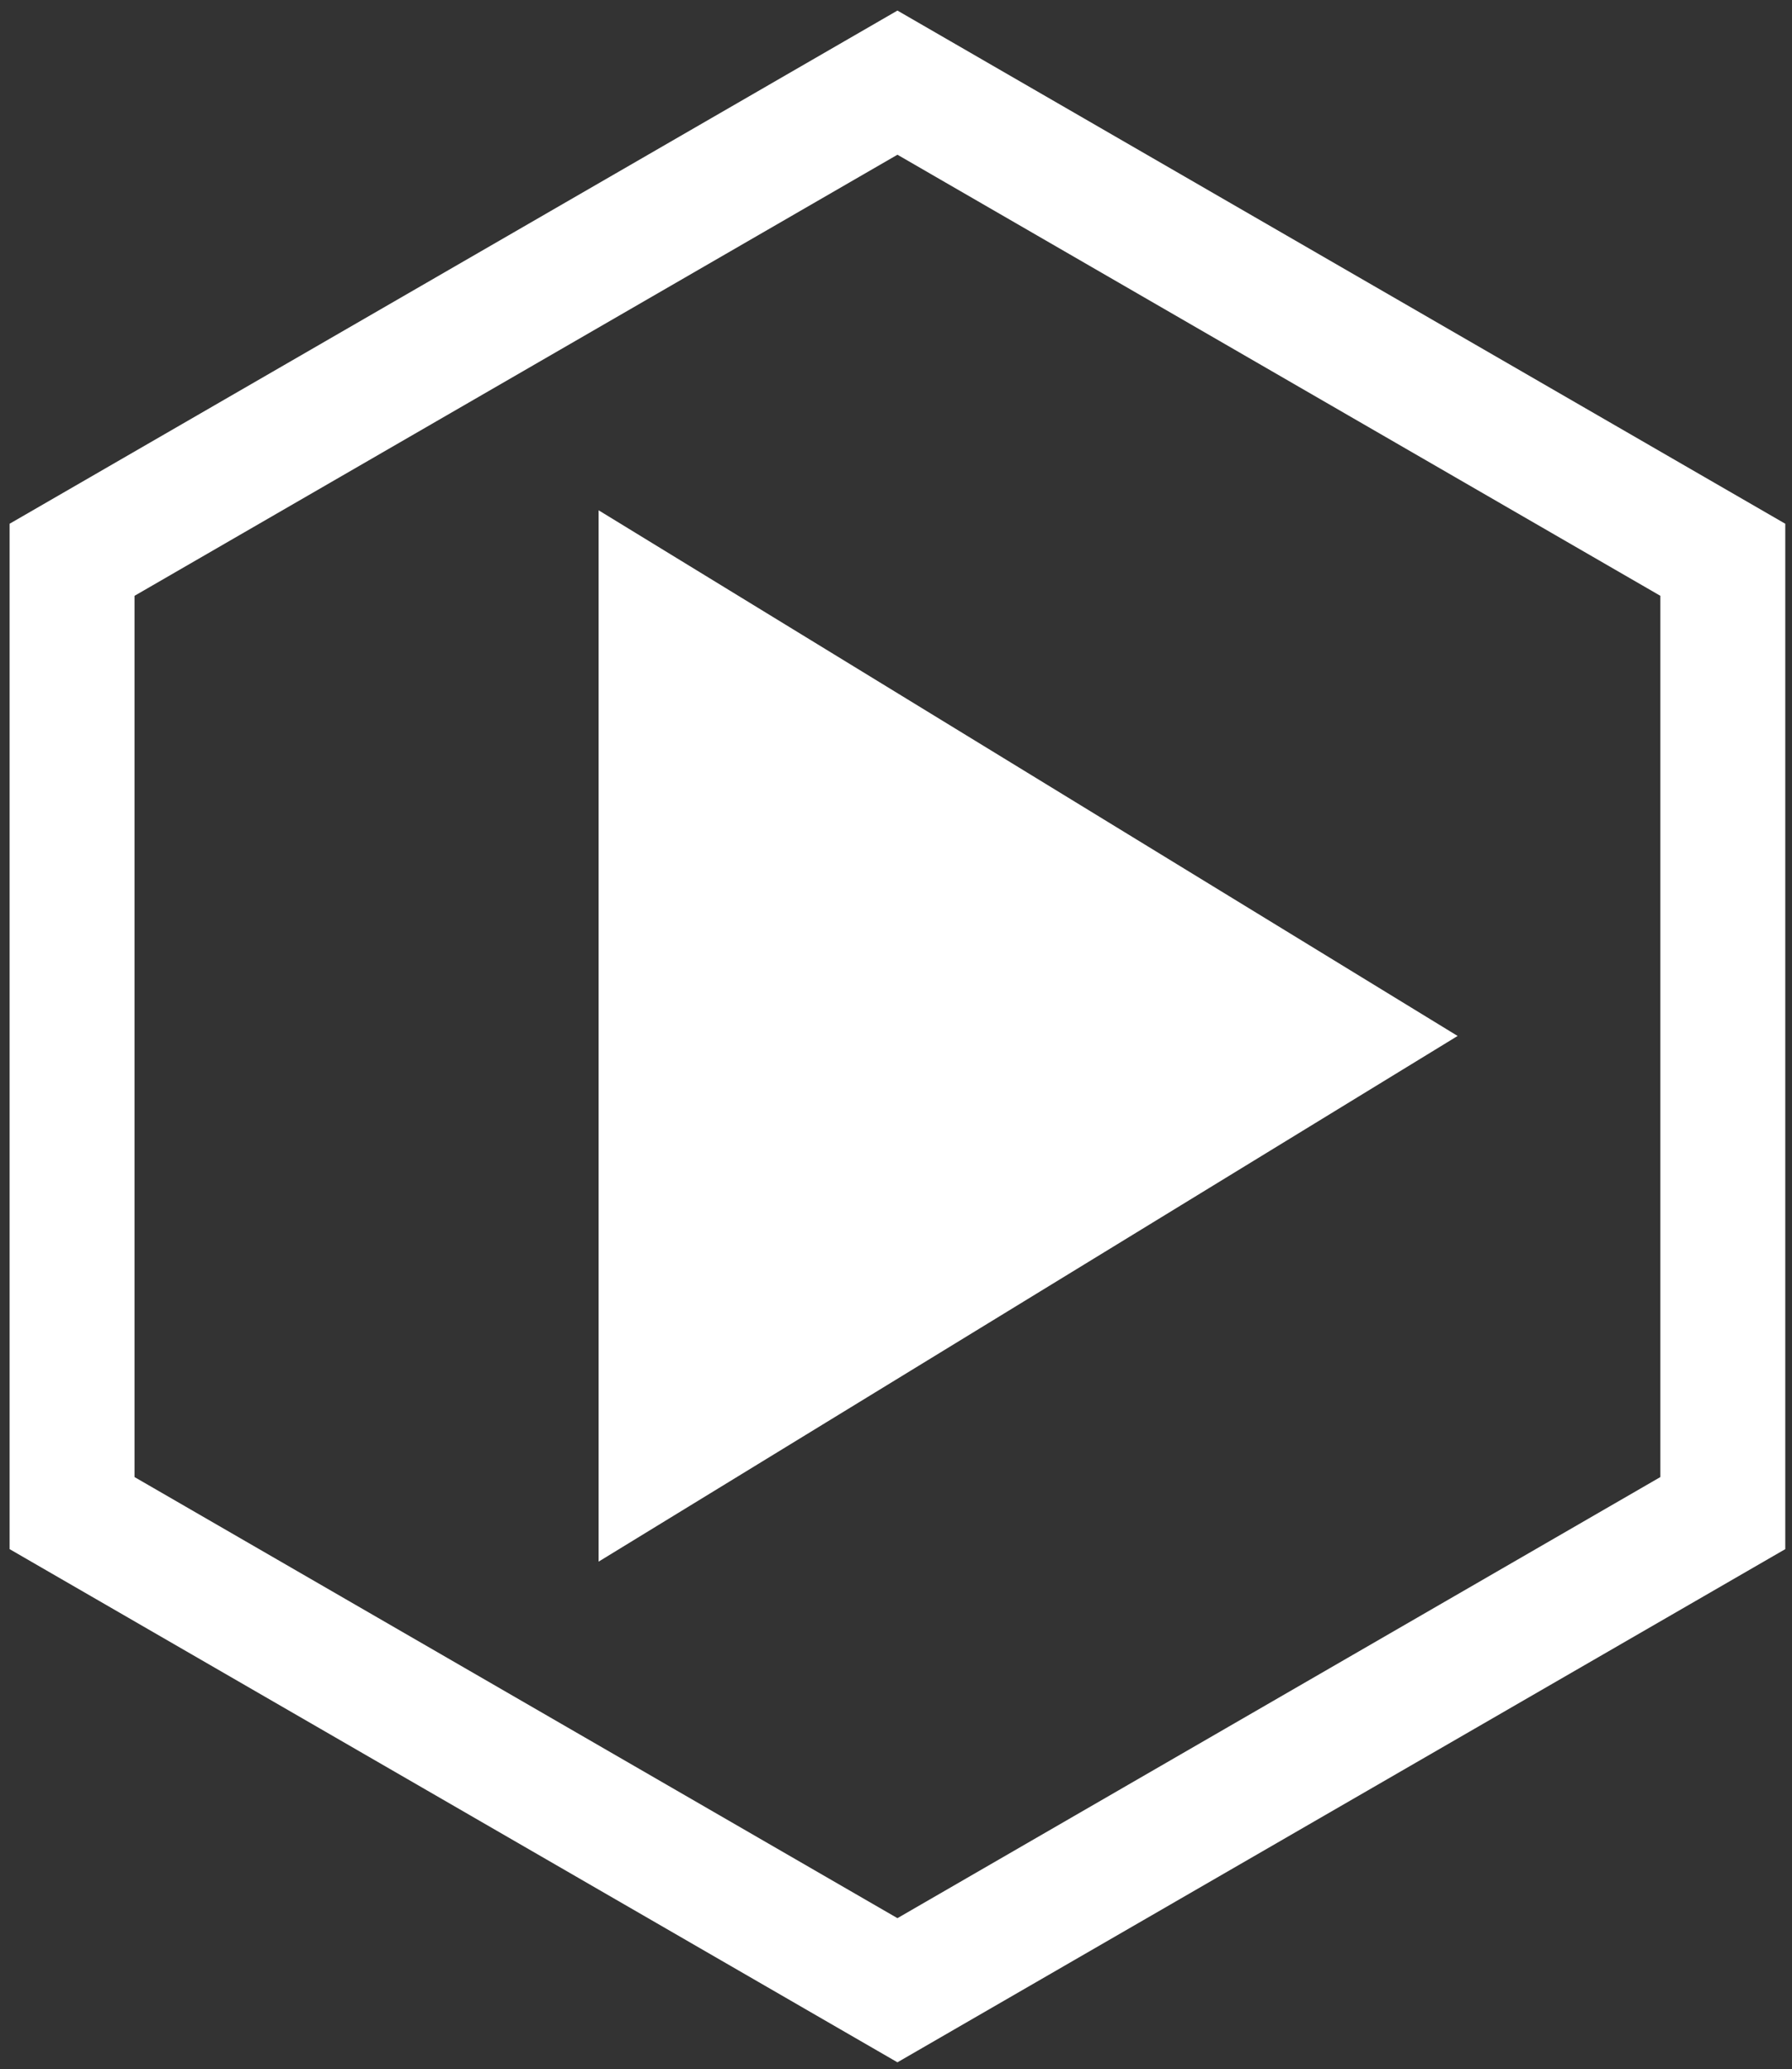<?xml version="1.0" encoding="utf-8"?>
<!-- Generator: Adobe Illustrator 25.2.3, SVG Export Plug-In . SVG Version: 6.00 Build 0)  -->
<svg version="1.1" id="Ebene_1" xmlns="http://www.w3.org/2000/svg" xmlns:xlink="http://www.w3.org/1999/xlink" x="0px" y="0px"
	 viewBox="0 0 186.5 215.3" style="enable-background:new 0 0 186.5 215.3;" xml:space="preserve">
<rect x="0" y="0" width="186.5" height="215.3" fill="#333333" stroke="none"/>
<style type="text/css">
	.st0{fill:#FFFFFF;}
</style>
<g>
	<polyline class="st0" points="62.3,162.5 151.7,107.8 62.3,53.1 	"/>
	<path class="st0" d="M14,153.7V62l79.4-45.9L172.8,62v91.7l-79.4,45.9L14,153.7z M93.4,1.1L1,54.5v106.7l92.4,53.4l92.4-53.4V54.5
		L93.4,1.1L93.4,1.1z"/>
</g>
</svg>
